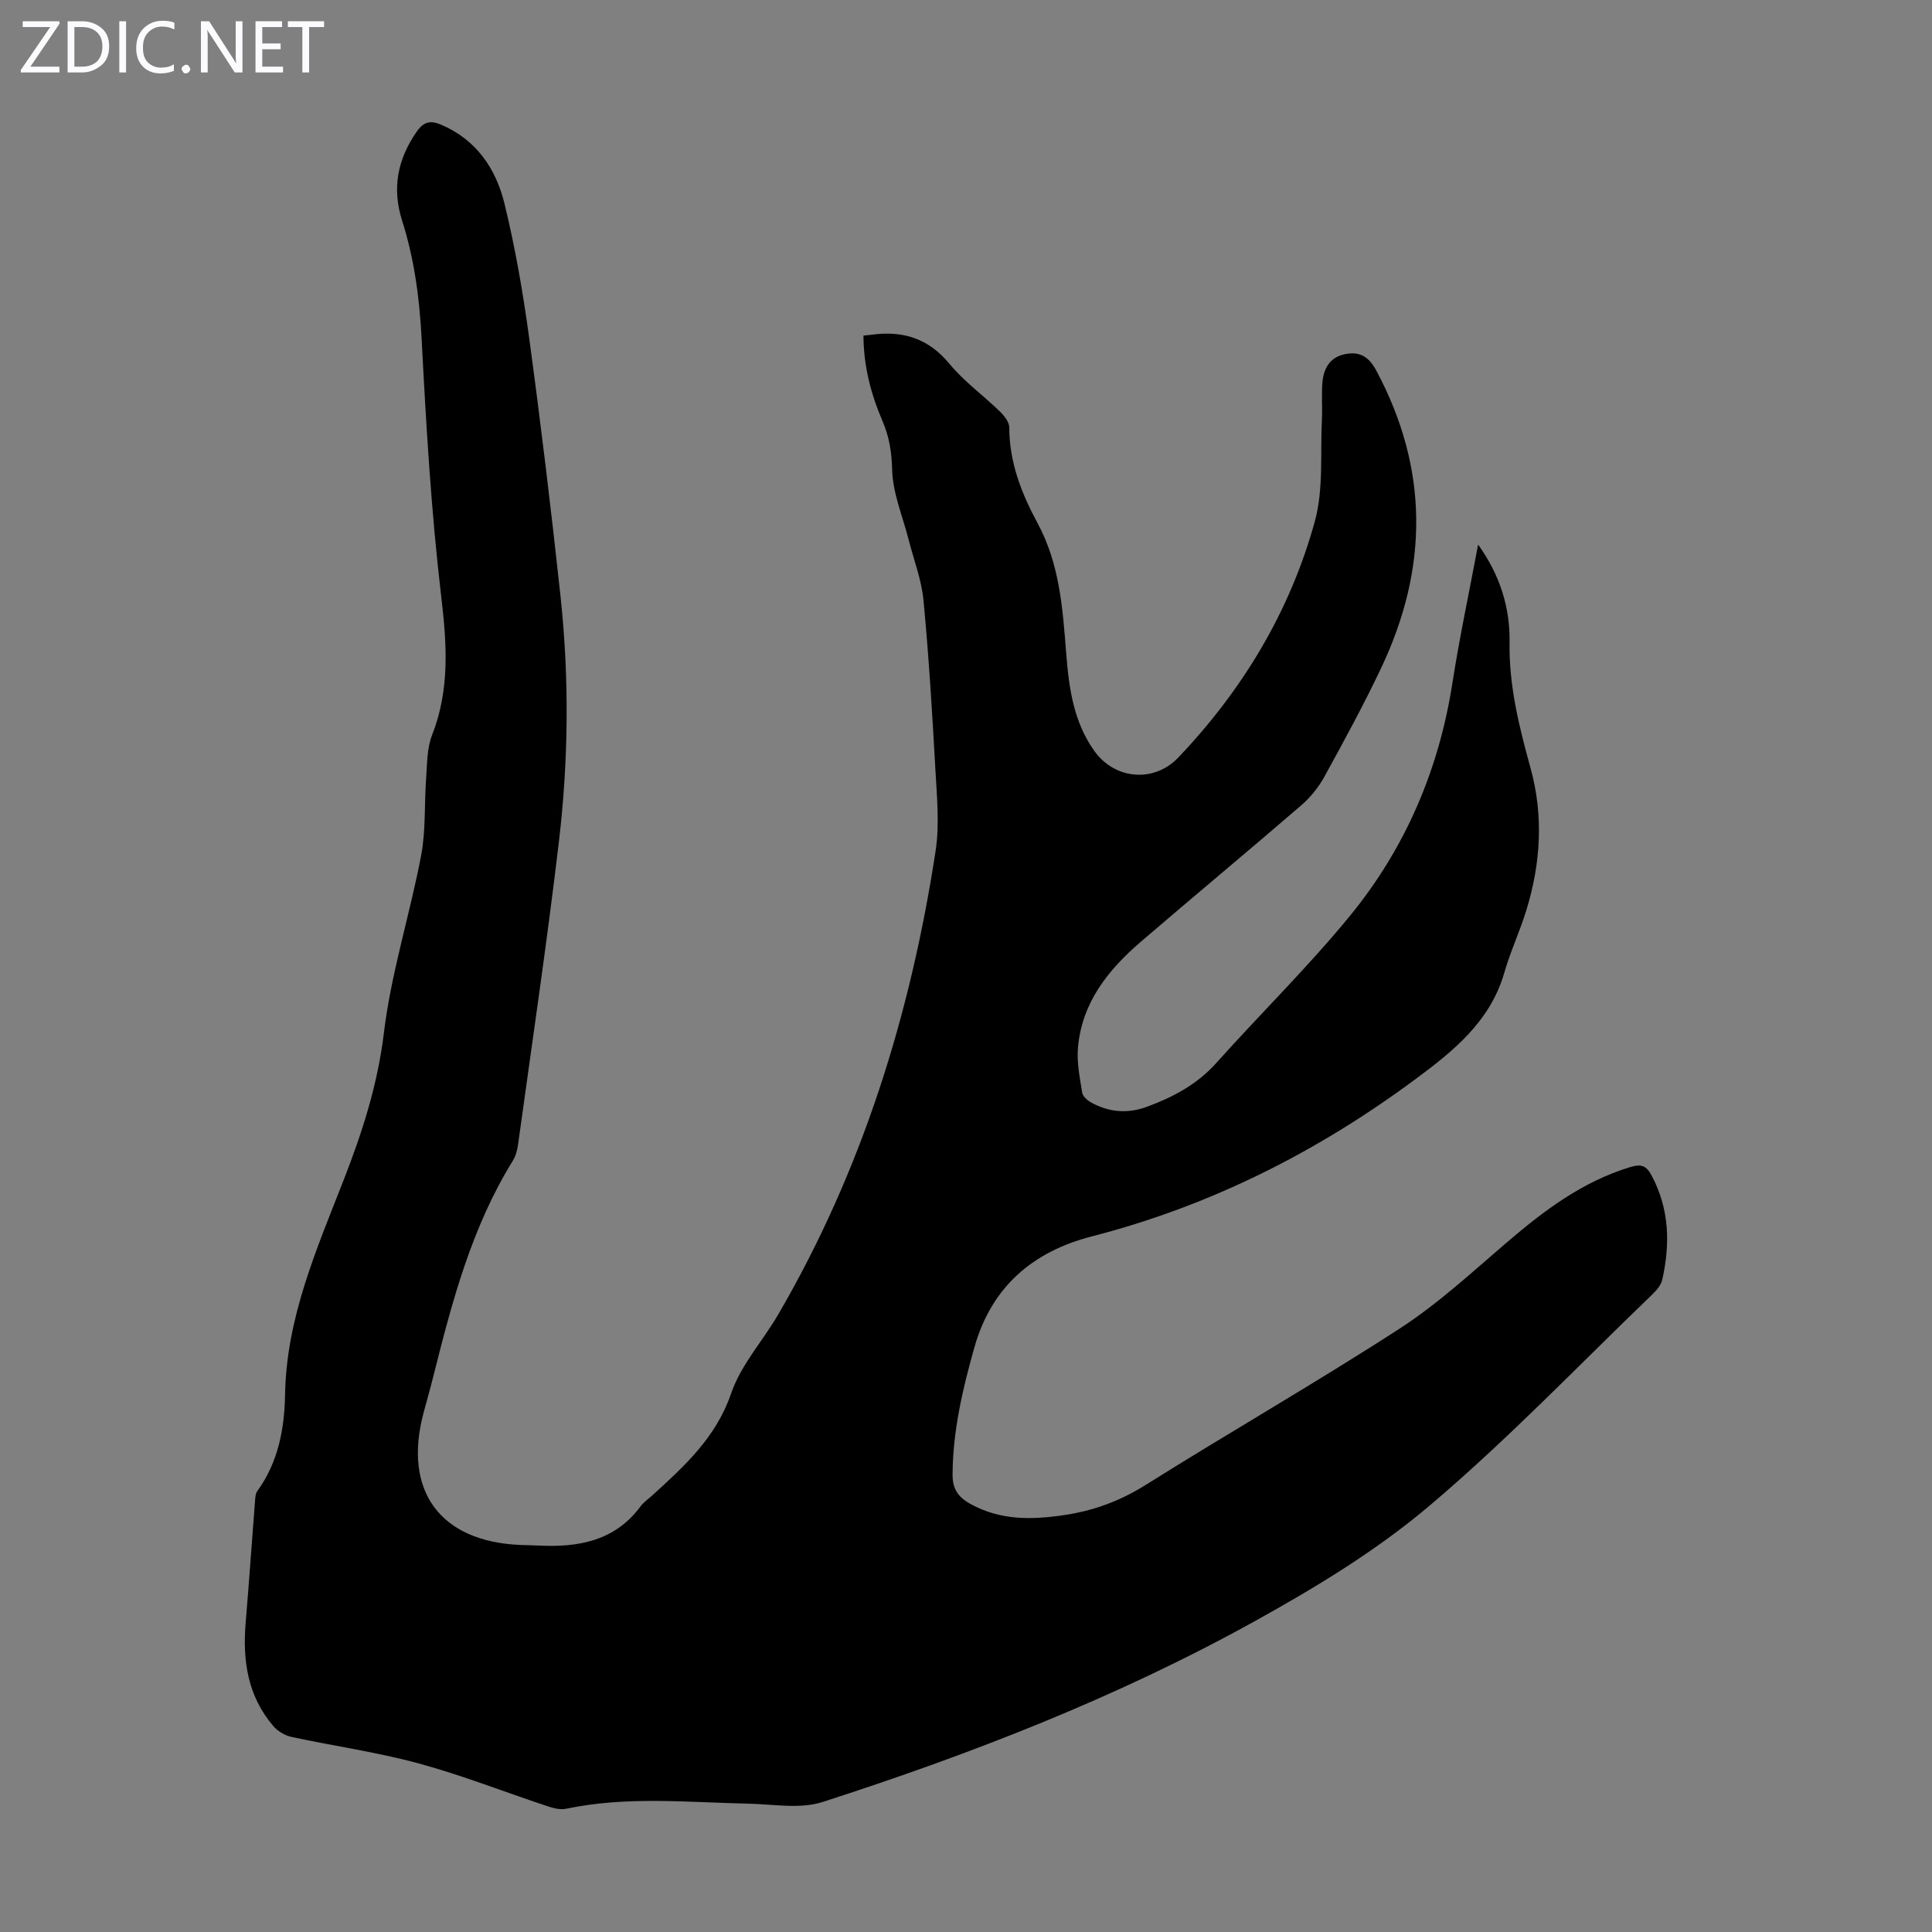 <svg enable-background="new 0 0 400 400" viewBox="0 0 400 400" xmlns="http://www.w3.org/2000/svg"><rect x="0" y="0" width="400" height="400" fill="#808080" stroke="none"/><g fill="#fbfafc"><path d="m12.4 4.8-6.1 9h6v1.2h-8v-.5l6.1-8.9h-5.7v-1.2h7.6v.4z"/><path d="m14 15v-10.6h3c1.6 0 2.9.5 4 1.4s1.6 2.2 1.6 3.8-.5 3-1.6 3.9-2.4 1.5-4 1.5zm1.4-9.4v8.2h1.6c1.3 0 2.4-.4 3.1-1.1s1.1-1.8 1.1-3.1-.4-2.3-1.2-3-1.8-1-3.1-1z"/><path d="m26.1 4.4v10.6h-1.4v-10.6z"/><path d="m36.1 14.6c-.8.4-1.8.6-2.9.6-1.5 0-2.7-.5-3.6-1.4s-1.4-2.2-1.4-3.8c0-1.7.5-3.1 1.5-4.1s2.3-1.6 3.9-1.6c1 0 1.8.1 2.5.4v1.4c-.8-.4-1.6-.6-2.5-.6-1.2 0-2.1.4-2.9 1.2s-1.1 1.8-1.1 3.2c0 1.3.3 2.3 1 3s1.6 1.1 2.7 1.1c1 0 2-.2 2.7-.7v1.3z"/><path d="m37.6 14.3c0-.2.1-.5.3-.6s.4-.3.6-.3c.3 0 .5.1.6.3s.3.4.3.6-.1.4-.3.6-.4.3-.6.3c-.3 0-.5-.1-.6-.3s-.3-.4-.3-.6z"/><path d="m50.2 15h-1.6l-5.3-8.2c-.2-.2-.3-.5-.4-.7 0 .2.1.7.1 1.5v7.4h-1.4v-10.6h1.7l5.2 8.1c.2.4.4.6.4.7 0-.3-.1-.8-.1-1.5v-7.3h1.4z"/><path d="m58.6 15h-5.7v-10.6h5.5v1.2h-4.1v3.4h3.8v1.2h-3.8v3.6h4.3z"/><path d="m67.1 5.6h-3.1v9.4h-1.4v-9.4h-3v-1.2h7.5z"/></g><path d="m178.77 69.48c.87-.09 1.2-.11 1.53-.16 6.49-.92 11.86.65 16.26 5.99 3.04 3.68 7.03 6.55 10.48 9.91.89.87 1.92 2.18 1.92 3.29 0 7.19 2.54 13.67 5.83 19.75 4.65 8.58 5.23 17.84 5.97 27.2.56 7.03 1.52 14.02 5.82 20.03 4.25 5.95 12.37 6.6 17.35 1.37 13.36-14.02 23.14-30.26 28.28-48.87 1.86-6.72 1.11-14.17 1.48-21.29.13-2.56-.13-5.15.12-7.7.29-2.86 1.62-5.11 4.78-5.7 3.05-.57 4.87.65 6.36 3.43 10.89 20.35 10.8 40.88 1.04 61.49-3.63 7.67-7.7 15.14-11.79 22.59-1.21 2.2-2.9 4.29-4.8 5.93-11.01 9.5-22.21 18.79-33.24 28.27-6.77 5.82-12.19 12.62-12.98 21.92-.26 3.05.38 6.2.87 9.27.12.78 1.08 1.63 1.86 2.06 3.71 2.03 7.53 2.38 11.62.86 5.42-2.01 10.3-4.6 14.26-9.01 9.18-10.25 19.04-19.91 27.74-30.54 11.45-14 18.4-30.24 21.19-48.24 1.46-9.37 3.45-18.65 5.31-28.58 4.62 6.43 6.62 13.18 6.51 20.25-.15 9.01 2 17.53 4.34 26.01 2.74 9.97 2.1 19.72-.86 29.42-1.34 4.38-3.31 8.56-4.57 12.95-2.89 10.06-10.47 16.17-18.29 21.97-20.3 15.07-42.49 26.3-67.11 32.63-12.16 3.13-20.76 10.38-24.32 23-2.44 8.65-4.47 17.3-4.51 26.34-.01 2.88 1.08 4.61 3.69 6.05 6.17 3.41 12.57 3.31 19.24 2.34 6.18-.89 11.73-2.93 17.08-6.29 17.43-10.94 35.3-21.18 52.57-32.36 7.92-5.13 14.96-11.66 22.17-17.83 7.71-6.6 15.66-12.6 25.57-15.6 2.27-.69 3.31-.32 4.43 1.79 3.68 6.92 3.84 14.14 2.18 21.54-.25 1.09-1.15 2.16-2 2.98-15.33 14.74-30.07 30.18-46.28 43.88-11.01 9.31-23.65 16.95-36.32 23.96-28.34 15.68-58.48 27.38-89.26 37.31-4.66 1.5-10.19.45-15.32.34-12.62-.27-25.25-1.59-37.8 1.06-1.2.25-2.65-.14-3.87-.55-8.91-2.95-17.67-6.42-26.72-8.87-8.59-2.33-17.47-3.57-26.19-5.45-1.37-.29-2.86-1.17-3.77-2.22-5.32-6.18-6.42-13.55-5.76-21.4.71-8.45 1.29-16.92 1.95-25.37.05-.65.1-1.41.45-1.9 4.35-5.98 5.64-12.93 5.76-20.01.27-15.97 6.6-30.21 12.23-44.67 3.81-9.78 6.95-19.57 8.23-30.2 1.49-12.37 5.37-24.43 7.71-36.72.99-5.21.64-10.67 1.04-16 .22-2.99.15-6.18 1.21-8.89 3.7-9.42 3.09-18.8 1.92-28.66-2.1-17.75-3.14-35.64-4.07-53.49-.44-8.35-1.51-16.47-4.03-24.39-2.14-6.72-.96-12.71 3.01-18.44 1.44-2.08 2.84-2.37 4.99-1.47 7.35 3.1 11.42 9.13 13.19 16.38 2.22 9.1 3.83 18.38 5.09 27.66 2.42 17.84 4.58 35.72 6.51 53.62 1.82 16.97 1.66 34.01-.35 50.94-2.47 20.87-5.56 41.67-8.43 62.49-.16 1.19-.49 2.46-1.11 3.46-8.48 13.71-12.54 29.04-16.4 44.45-.65 2.6-1.39 5.18-2.08 7.77-4.28 16.13 3.44 26.62 20.08 27.31 1.23.05 2.46.06 3.69.12 8.25.41 15.82-.9 21.17-8.11.65-.88 1.62-1.54 2.45-2.29 6.67-6.08 13.19-11.98 16.32-21.14 2.01-5.88 6.57-10.86 9.77-16.37 17.33-29.77 27.38-62.06 32.55-95.94.83-5.44.27-11.13-.04-16.68-.65-11.73-1.36-23.47-2.47-35.16-.4-4.24-2.01-8.37-3.07-12.54-1.23-4.84-3.3-9.65-3.42-14.52-.1-3.65-.58-6.76-2-10.07-2.38-5.54-3.92-11.36-3.94-17.69z" fill="#000001"/></svg>